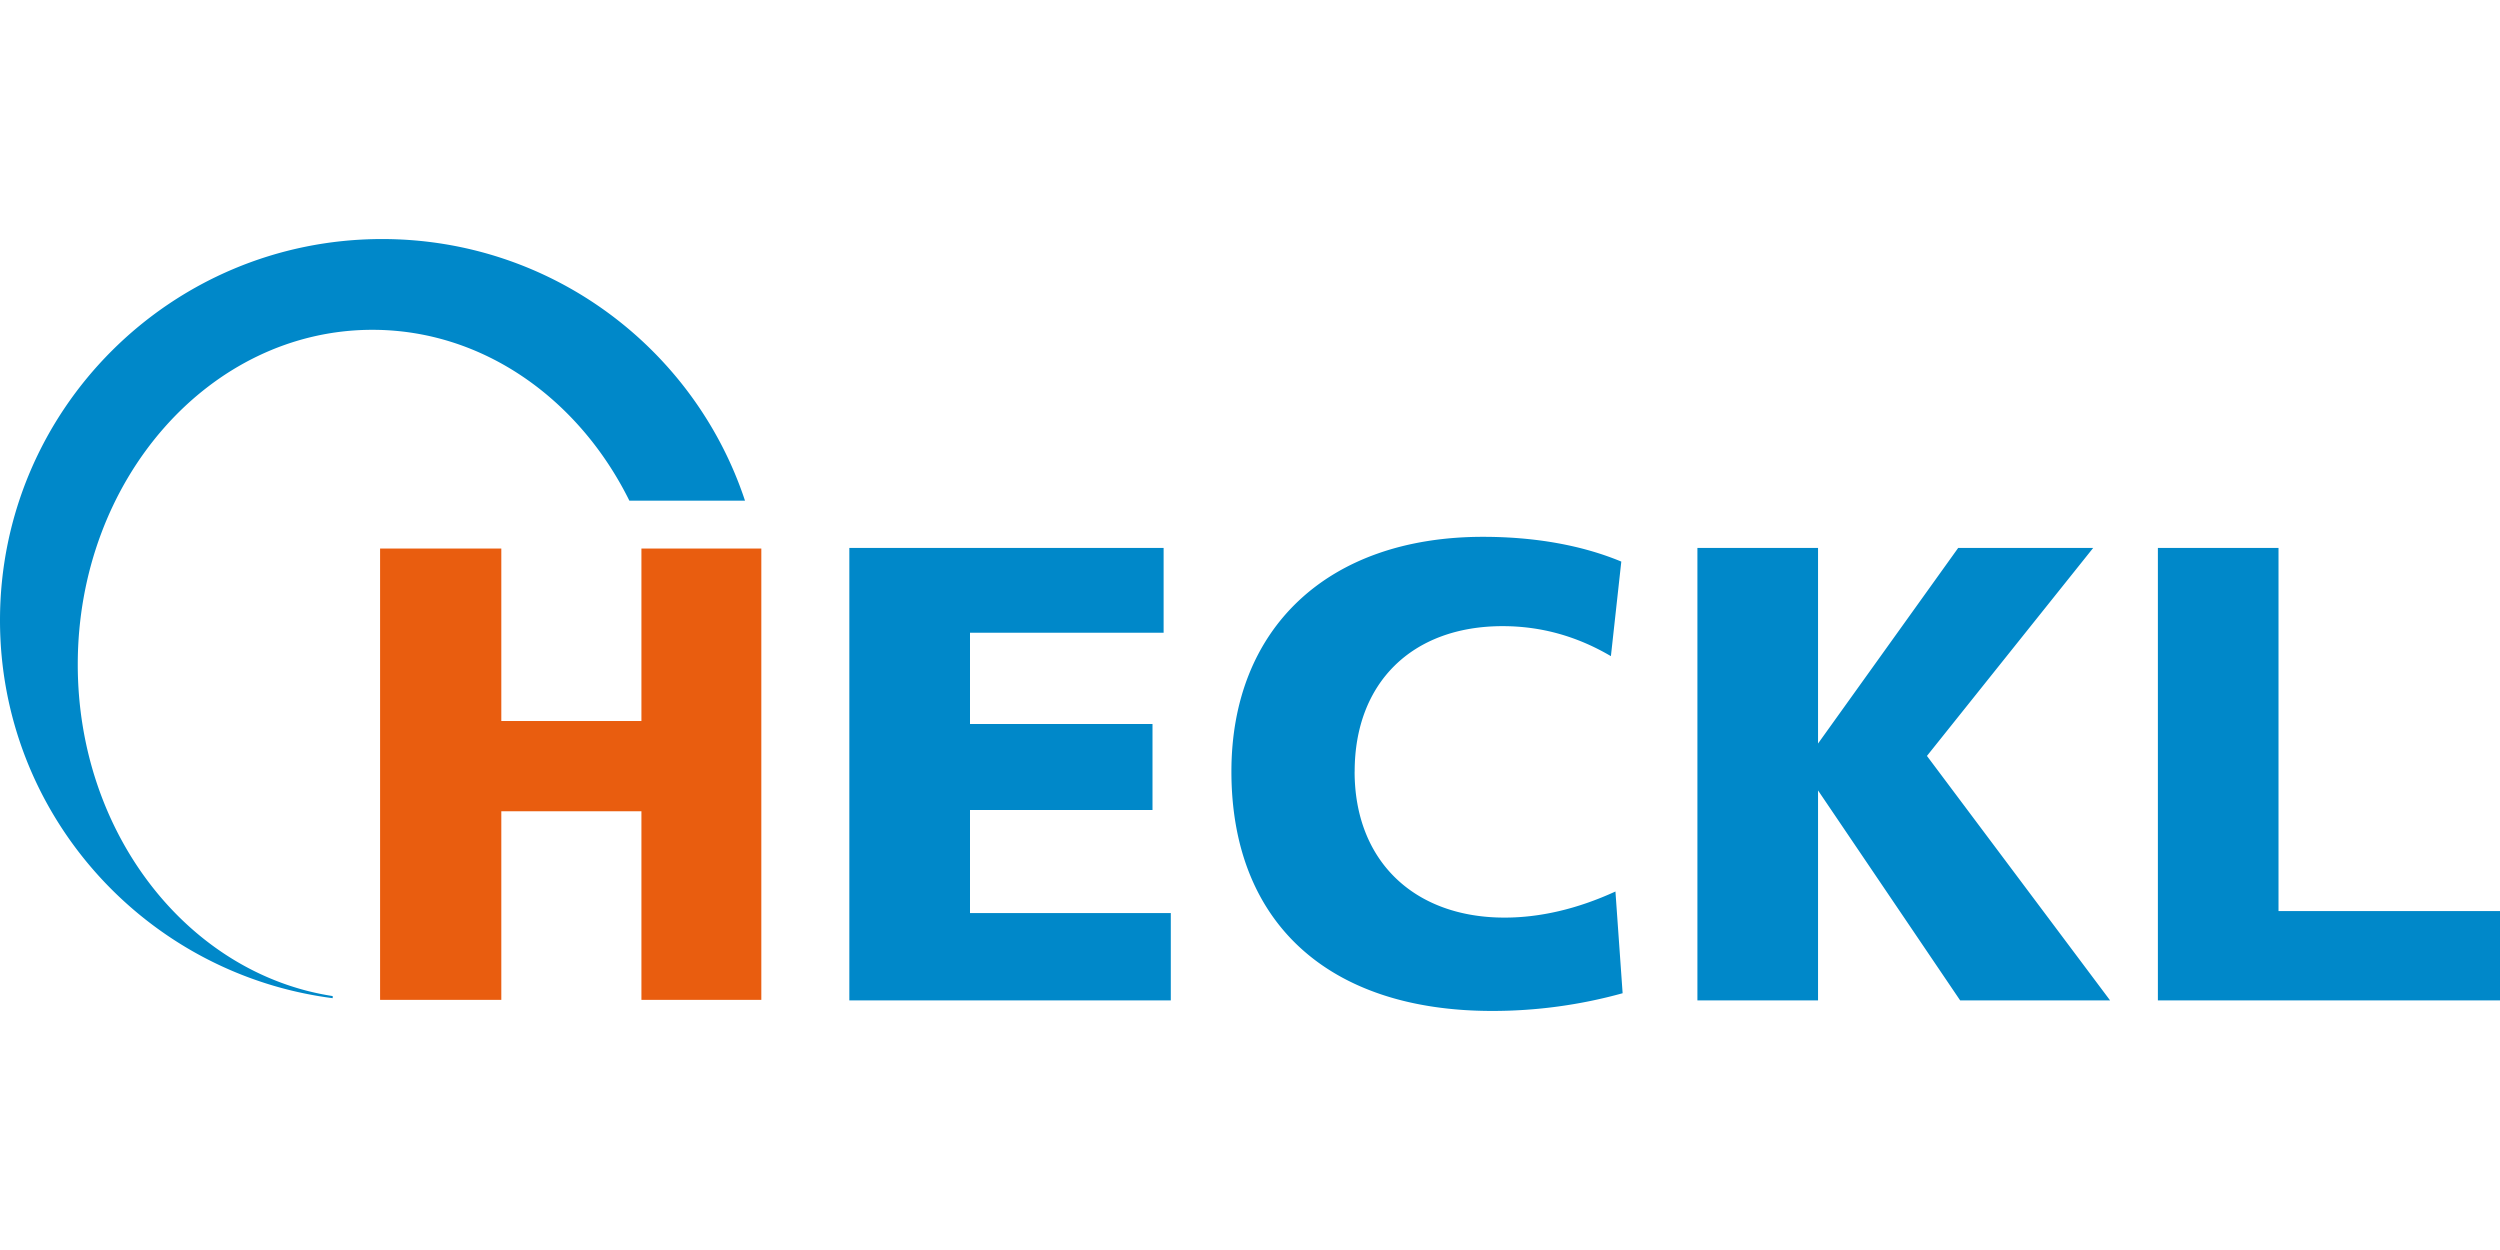 <svg id="Layer_1" data-name="Layer 1" xmlns="http://www.w3.org/2000/svg" viewBox="0 0 2000 1000"><defs><style>.cls-1{fill:#e95d0f;}.cls-2{fill:#0088c9;}.cls-3{fill:none;}</style></defs><title>logo-heckl</title><polygon class="cls-1" points="513.14 438.83 513.14 576.81 401.05 576.81 401.05 438.83 304.07 438.83 304.07 799.89 401.05 799.89 401.05 649.01 513.14 649.01 513.14 799.89 609.06 799.89 609.06 438.83 513.14 438.83"/><path class="cls-2" d="M2000,800.33V728.86H1822.81V438.34h-96.5v362Zm-311.92,0h0L1541.55,604.74l133-166.4h-108L1454.43,594.82V438.34h-96.5v362h96.5v-168l113.71,168ZM1083.73,617.26h0c0-70.94,45.87-116.34,118.39-116.34,31.32,0,60,8.36,86.6,24l8.32-75.65c-31.26-13-68.83-19.81-110.56-19.81-124.66,0-201.35,73.55-201.35,187.79,0,120,76.69,191.5,208.63,191.5a389.23,389.23,0,0,0,104.34-14.17l-5.75-81.38c-30.75,14.1-60.49,20.88-88.66,20.88-72.48,0-120-45.4-120-116.83M679.47,800.33H936.64v-69.9H776V648H922V579.18H776v-73H930.89V438.34H679.47Zm-176-399.78H596C555.78,279,441.06,191.24,305.71,191.24,136.85,191.24,0,327.79,0,496.23c0,155,116,282.93,266.16,302.32v-1.7C151,779.2,62.21,667.23,62.21,531.6c0-147.87,105.55-267.75,235.74-267.75,88.27,0,165.16,55.13,205.55,136.7"/><rect class="cls-3" x="219.12" y="-378" width="2850.44" height="950.15"/><rect class="cls-3" x="219.12" y="-378" width="2850.44" height="950.15"/></svg>
